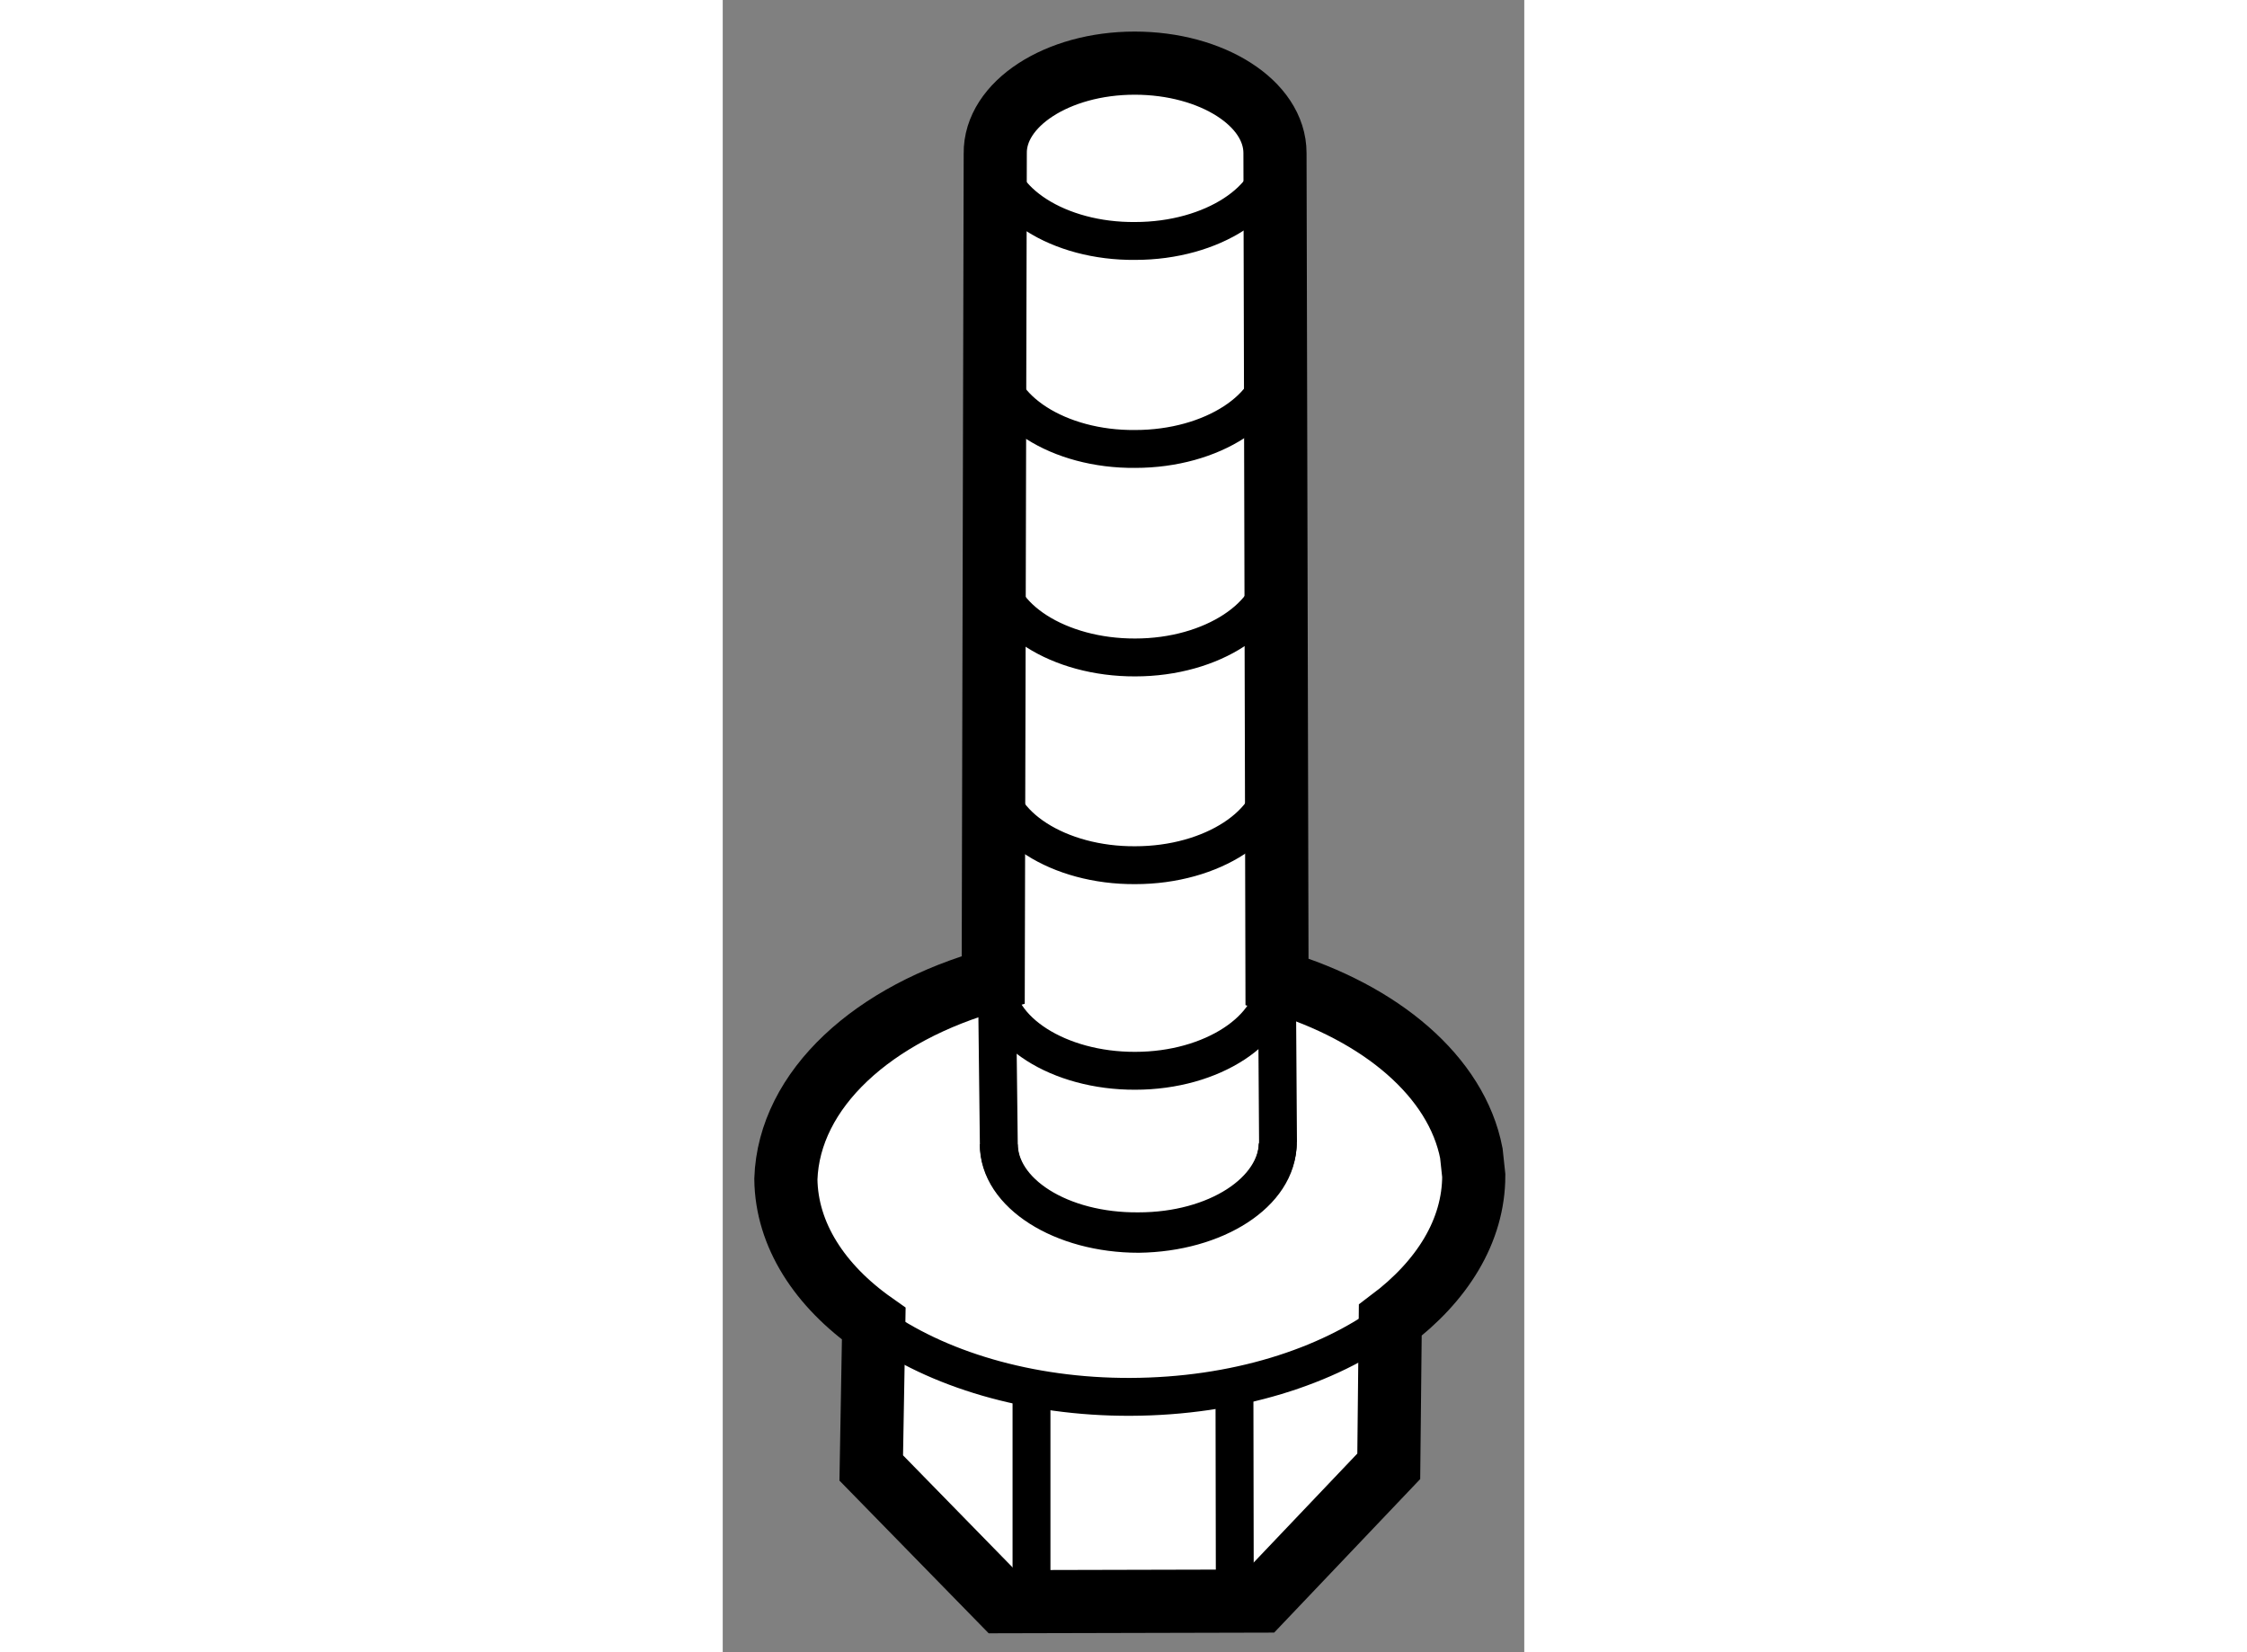 <?xml version="1.0" encoding="utf-8"?>
<!-- Generator: Adobe Illustrator 15.1.0, SVG Export Plug-In . SVG Version: 6.00 Build 0)  -->
<!DOCTYPE svg PUBLIC "-//W3C//DTD SVG 1.1//EN" "http://www.w3.org/Graphics/SVG/1.1/DTD/svg11.dtd">
<svg version="1.1" xmlns="http://www.w3.org/2000/svg" xmlns:xlink="http://www.w3.org/1999/xlink" x="0px" y="0px" width="244.8px"
	 height="180px" viewBox="154.111 161.059 6.347 13.083" enable-background="new 0 0 244.8 180" xml:space="preserve">
	
<rect x="154.111" y="161.059" width="6.347" height="13.083" fill="#808080" stroke="none"/>
	
<g><path fill="#FFFFFF" stroke="#000000" stroke-width="0.5" d="M158.5,168.832l-0.016-6.561c0-0.395-0.5-0.712-1.111-0.712
					c-0.615,0-1.11,0.325-1.104,0.716l-0.016,6.542c-0.949,0.262-1.617,0.866-1.642,1.578c0.005,0.442,0.267,0.844,0.696,1.146
					l-0.02,1.142l1.035,1.059l2.048-0.005l1.015-1.067l0.012-1.157c0.41-0.308,0.661-0.706,0.661-1.145l-0.019-0.177
					C159.922,169.586,159.325,169.079,158.5,168.832z"></path><path fill="none" stroke="#000000" stroke-width="0.3" d="M158.505,170.114c0,0.391-0.49,0.707-1.101,0.715
							c-0.608,0-1.111-0.317-1.107-0.709"></path><path fill="none" stroke="#000000" stroke-width="0.3" d="M158.484,162.254c0,0.386-0.495,0.713-1.107,0.713
							c-0.605,0.006-1.107-0.314-1.107-0.706"></path><path fill="none" stroke="#000000" stroke-width="0.3" d="M158.484,163.902c0,0.384-0.495,0.712-1.107,0.712
							c-0.605,0.006-1.107-0.316-1.107-0.705"></path><path fill="none" stroke="#000000" stroke-width="0.3" d="M158.484,165.548c0,0.385-0.495,0.717-1.107,0.717
							c-0.605,0.002-1.107-0.318-1.107-0.709"></path><path fill="none" stroke="#000000" stroke-width="0.3" d="M158.484,167.194c0,0.387-0.495,0.716-1.107,0.716
							c-0.605,0.004-1.107-0.317-1.107-0.708"></path><path fill="none" stroke="#000000" stroke-width="0.3" d="M158.484,168.821c0,0.386-0.495,0.717-1.107,0.717
							c-0.605,0.002-1.107-0.318-1.107-0.709"></path><path fill="none" stroke="#000000" stroke-width="0.3" d="M158.5,168.904l0.008,1.194c-0.003,0.396-0.493,0.711-1.104,0.711
							c-0.615,0.006-1.111-0.305-1.107-0.7l-0.015-1.297"></path><line fill="none" stroke="#000000" stroke-width="0.3" x1="158.166" y1="173.737" x2="158.163" y2="171.987"></line><line fill="none" stroke="#000000" stroke-width="0.3" x1="156.556" y1="173.742" x2="156.556" y2="171.991"></line><path fill="none" stroke="#000000" stroke-width="0.3" d="M159.398,171.513c-0.497,0.37-1.232,0.604-2.058,0.607
						c-0.806,0.003-1.537-0.22-2.032-0.578"></path></g>


</svg>